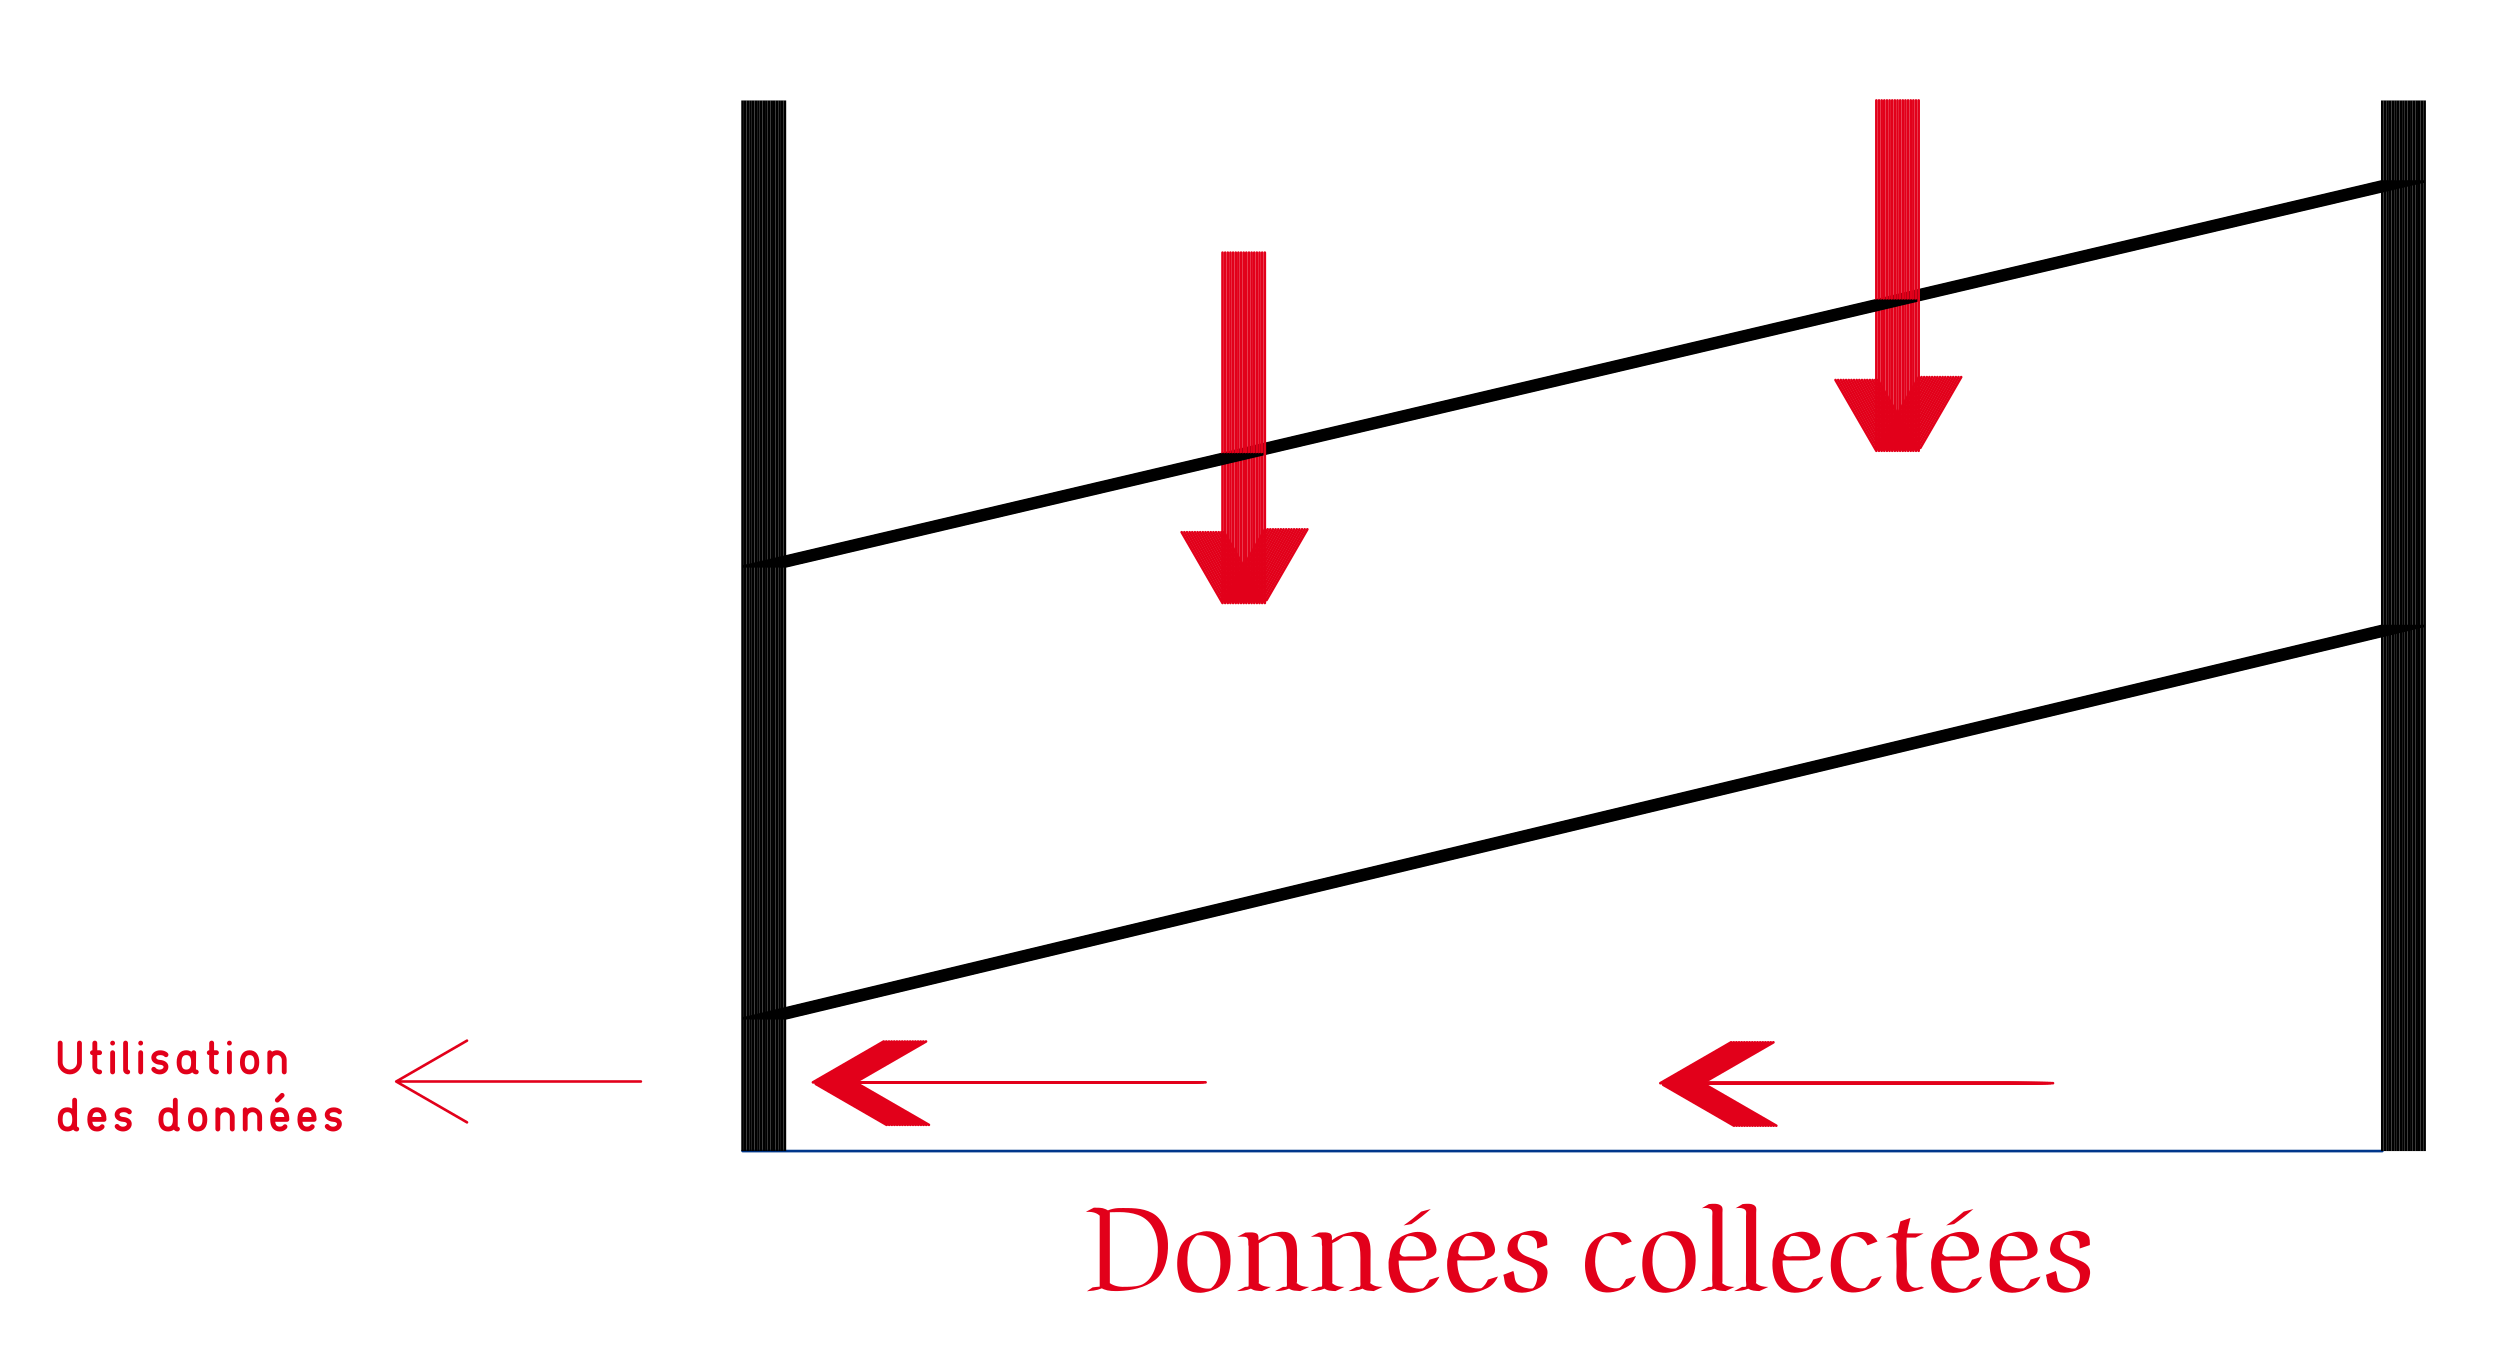 <svg id="Calque_1" xmlns="http://www.w3.org/2000/svg" width="946.014" height="512.406" viewBox="0 0 946.014 512.406"><path fill="none" stroke="#00378B" stroke-linecap="round" stroke-linejoin="round" stroke-miterlimit="10" d="M281 435.562h620.478"/><path fill="none" stroke="#000" stroke-miterlimit="10" d="M281 435.562V38.005m620.478 397.557V38.005M281 214.406L901.478 68.589M281 385.44l620.478-148.656"/><path fill="none" stroke="#E2001A" stroke-linecap="round" stroke-linejoin="round" stroke-miterlimit="10" d="M462.612 95.601v132.574m-15.457-26.781l15.457 26.781m16.088-27.877l-15.457 26.782M710.029 38.005V170.58m-15.457-26.781l15.457 26.781m16.088-27.877l-15.457 26.781M440.195 409.561H307.62m26.781-15.457l-26.781 15.457m27.877 16.088l-26.781-15.457m452.144-.315H628.284m26.782-15.457l-26.782 15.457m27.877 16.089l-26.78-15.457"/><path fill="none" stroke="#000" stroke-miterlimit="10" d="M282 435.562V38.005m620.478 397.557V38.005M282 214.406L902.478 68.589M282 385.44l620.478-148.656"/><path fill="none" stroke="#E2001A" stroke-linecap="round" stroke-linejoin="round" stroke-miterlimit="10" d="M463.612 95.601v132.574m-15.457-26.781l15.457 26.781m16.088-27.877l-15.457 26.782M711.029 38.005V170.58m-15.457-26.781l15.457 26.781m16.088-27.877l-15.457 26.781M441.195 409.561H308.62m26.781-15.457l-26.781 15.457m27.877 16.088l-26.781-15.457m452.144-.315H629.284m26.782-15.457l-26.782 15.457m27.877 16.089l-26.78-15.457"/><path fill="none" stroke="#000" stroke-miterlimit="10" d="M283 435.562V38.005m620.478 397.557V38.005M283 214.406L903.478 68.589M283 385.44l620.478-148.656"/><path fill="none" stroke="#E2001A" stroke-linecap="round" stroke-linejoin="round" stroke-miterlimit="10" d="M464.612 95.601v132.574m-15.457-26.781l15.457 26.781m16.088-27.877l-15.457 26.782M712.029 38.005V170.58m-15.457-26.781l15.457 26.781m16.088-27.877l-15.457 26.781M442.195 409.561H309.62m26.781-15.457l-26.781 15.457m27.877 16.088l-26.781-15.457m452.144-.315H630.284m26.782-15.457l-26.782 15.457m27.877 16.089l-26.78-15.457"/><path fill="none" stroke="#000" stroke-miterlimit="10" d="M284 435.562V38.005m620.478 397.557V38.005M284 214.406L904.478 68.589M284 385.44l620.478-148.656"/><path fill="none" stroke="#E2001A" stroke-linecap="round" stroke-linejoin="round" stroke-miterlimit="10" d="M465.612 95.601v132.574m-15.457-26.781l15.457 26.781m16.088-27.877l-15.457 26.782M713.029 38.005V170.58m-15.457-26.781l15.457 26.781m16.088-27.877l-15.457 26.781M443.195 409.561H310.62m26.781-15.457l-26.781 15.457m27.877 16.088l-26.781-15.457m452.144-.315H631.284m26.782-15.457l-26.782 15.457m27.877 16.089l-26.78-15.457"/><path fill="none" stroke="#000" stroke-miterlimit="10" d="M285 435.562V38.005m620.478 397.557V38.005M285 214.406L905.478 68.589M285 385.44l620.478-148.656"/><path fill="none" stroke="#E2001A" stroke-linecap="round" stroke-linejoin="round" stroke-miterlimit="10" d="M466.612 95.601v132.574m-15.457-26.781l15.457 26.781m16.088-27.877l-15.457 26.782M714.029 38.005V170.58m-15.457-26.781l15.457 26.781m16.088-27.877l-15.457 26.781M444.195 409.561H311.62m26.781-15.457l-26.781 15.457m27.877 16.088l-26.781-15.457m452.144-.315H632.284m26.782-15.457l-26.782 15.457m27.877 16.089l-26.78-15.457"/><path fill="none" stroke="#000" stroke-miterlimit="10" d="M286 435.562V38.005m620.478 397.557V38.005M286 214.406L906.478 68.589M286 385.44l620.478-148.656"/><path fill="none" stroke="#E2001A" stroke-linecap="round" stroke-linejoin="round" stroke-miterlimit="10" d="M467.612 95.601v132.574m-15.457-26.781l15.457 26.781m16.088-27.877l-15.457 26.782M715.029 38.005V170.58m-15.457-26.781l15.457 26.781m16.088-27.877l-15.457 26.781M445.195 409.561H312.62m26.781-15.457l-26.781 15.457m27.877 16.088l-26.781-15.457m452.144-.315H633.284m26.782-15.457l-26.782 15.457m27.877 16.089l-26.78-15.457"/><path fill="none" stroke="#000" stroke-miterlimit="10" d="M287 435.562V38.005m620.478 397.557V38.005M287 214.406L907.478 68.589M287 385.44l620.478-148.656"/><path fill="none" stroke="#E2001A" stroke-linecap="round" stroke-linejoin="round" stroke-miterlimit="10" d="M468.612 95.601v132.574m-15.457-26.781l15.457 26.781m16.088-27.877l-15.457 26.782M716.029 38.005V170.58m-15.457-26.781l15.457 26.781m16.088-27.877l-15.457 26.781M446.195 409.561H313.62m26.781-15.457l-26.781 15.457m27.877 16.088l-26.781-15.457m452.144-.315H634.284m26.782-15.457l-26.782 15.457m27.877 16.089l-26.78-15.457"/><path fill="none" stroke="#000" stroke-miterlimit="10" d="M288 435.562V38.005m620.478 397.557V38.005M288 214.406L908.478 68.589M288 385.44l620.478-148.656"/><path fill="none" stroke="#E2001A" stroke-linecap="round" stroke-linejoin="round" stroke-miterlimit="10" d="M469.612 95.601v132.574m-15.457-26.781l15.457 26.781m16.088-27.877l-15.457 26.782M717.029 38.005V170.58m-15.457-26.781l15.457 26.781m16.088-27.877l-15.457 26.781M447.195 409.561H314.62m26.781-15.457l-26.781 15.457m27.877 16.088l-26.781-15.457m452.144-.315H635.284m26.782-15.457l-26.782 15.457m27.877 16.089l-26.78-15.457"/><path fill="none" stroke="#000" stroke-miterlimit="10" d="M289 435.562V38.005m620.478 397.557V38.005M289 214.406L909.478 68.589M289 385.44l620.478-148.656"/><path fill="none" stroke="#E2001A" stroke-linecap="round" stroke-linejoin="round" stroke-miterlimit="10" d="M470.612 95.601v132.574m-15.457-26.781l15.457 26.781m16.088-27.877l-15.457 26.782M718.029 38.005V170.58m-15.457-26.781l15.457 26.781m16.088-27.877l-15.457 26.781M448.195 409.561H315.62m26.781-15.457l-26.781 15.457m27.877 16.088l-26.781-15.457m452.144-.315H636.284m26.782-15.457l-26.782 15.457m27.877 16.089l-26.78-15.457"/><path fill="none" stroke="#000" stroke-miterlimit="10" d="M290 435.562V38.005m620.478 397.557V38.005M290 214.406L910.478 68.589M290 385.44l620.478-148.656"/><path fill="none" stroke="#E2001A" stroke-linecap="round" stroke-linejoin="round" stroke-miterlimit="10" d="M471.612 95.601v132.574m-15.457-26.781l15.457 26.781m16.088-27.877l-15.457 26.782M719.029 38.005V170.58m-15.457-26.781l15.457 26.781m16.088-27.877l-15.457 26.781M449.195 409.561H316.62m26.781-15.457l-26.781 15.457m27.877 16.088l-26.781-15.457m452.144-.315H637.284m26.782-15.457l-26.782 15.457m27.877 16.089l-26.78-15.457"/><path fill="none" stroke="#000" stroke-miterlimit="10" d="M291 435.562V38.005m620.478 397.557V38.005M291 214.406L911.478 68.589M291 385.44l620.478-148.656"/><path fill="none" stroke="#E2001A" stroke-linecap="round" stroke-linejoin="round" stroke-miterlimit="10" d="M472.612 95.601v132.574m-15.457-26.781l15.457 26.781m16.088-27.877l-15.457 26.782M720.029 38.005V170.58m-15.457-26.781l15.457 26.781m16.088-27.877l-15.457 26.781M450.195 409.561H317.62m26.781-15.457l-26.781 15.457m27.877 16.088l-26.781-15.457m452.144-.315H638.284m26.782-15.457l-26.782 15.457m27.877 16.089l-26.78-15.457"/><path fill="none" stroke="#000" stroke-miterlimit="10" d="M292 435.562V38.005m620.478 397.557V38.005M292 214.406L912.478 68.589M292 385.44l620.478-148.656"/><path fill="none" stroke="#E2001A" stroke-linecap="round" stroke-linejoin="round" stroke-miterlimit="10" d="M473.612 95.601v132.574m-15.457-26.781l15.457 26.781m16.088-27.877l-15.457 26.782M721.029 38.005V170.58m-15.457-26.781l15.457 26.781m16.088-27.877l-15.457 26.781M451.195 409.561H318.62m26.781-15.457l-26.781 15.457m27.877 16.088l-26.781-15.457m452.144-.315H639.284m26.782-15.457l-26.782 15.457m27.877 16.089l-26.78-15.457"/><path fill="none" stroke="#000" stroke-miterlimit="10" d="M293 435.562V38.005m620.478 397.557V38.005M293 214.406L913.478 68.589M293 385.44l620.478-148.656"/><path fill="none" stroke="#E2001A" stroke-linecap="round" stroke-linejoin="round" stroke-miterlimit="10" d="M474.612 95.601v132.574m-15.457-26.781l15.457 26.781m16.088-27.877l-15.457 26.782M722.029 38.005V170.58m-15.457-26.781l15.457 26.781m16.088-27.877l-15.457 26.781M452.195 409.561H319.62m26.781-15.457l-26.781 15.457m27.877 16.088l-26.781-15.457m452.144-.315H640.284m26.782-15.457l-26.782 15.457m27.877 16.089l-26.78-15.457"/><path fill="none" stroke="#000" stroke-miterlimit="10" d="M294 435.562V38.005m620.478 397.557V38.005M294 214.406L914.478 68.589M294 385.44l620.478-148.656"/><path fill="none" stroke="#E2001A" stroke-linecap="round" stroke-linejoin="round" stroke-miterlimit="10" d="M475.612 95.601v132.574m-15.457-26.781l15.457 26.781m16.088-27.877l-15.457 26.782M723.029 38.005V170.58m-15.457-26.781l15.457 26.781m16.088-27.877l-15.457 26.781M453.195 409.561H320.62m26.781-15.457l-26.781 15.457m27.877 16.088l-26.781-15.457m452.144-.315H641.284m26.782-15.457l-26.782 15.457m27.877 16.089l-26.78-15.457"/><path fill="none" stroke="#000" stroke-miterlimit="10" d="M295 435.562V38.005m620.478 397.557V38.005M295 214.406L915.478 68.589M295 385.44l620.478-148.656"/><path fill="none" stroke="#E2001A" stroke-linecap="round" stroke-linejoin="round" stroke-miterlimit="10" d="M476.612 95.601v132.574m-15.457-26.781l15.457 26.781m16.088-27.877l-15.457 26.782M724.029 38.005V170.58m-15.457-26.781l15.457 26.781m16.088-27.877l-15.457 26.781M454.195 409.561H321.62m26.781-15.457l-26.781 15.457m27.877 16.088l-26.781-15.457m452.144-.315H642.284m26.782-15.457l-26.782 15.457m27.877 16.089l-26.78-15.457"/><path fill="none" stroke="#000" stroke-miterlimit="10" d="M296 435.562V38.005m620.478 397.557V38.005M296 214.406L916.478 68.589M296 385.44l620.478-148.656"/><path fill="none" stroke="#E2001A" stroke-linecap="round" stroke-linejoin="round" stroke-miterlimit="10" d="M477.612 95.601v132.574m-15.457-26.781l15.457 26.781m16.088-27.877l-15.457 26.782M725.029 38.005V170.58m-15.457-26.781l15.457 26.781m16.088-27.877l-15.457 26.781M455.195 409.561H322.62m26.781-15.457l-26.781 15.457m27.877 16.088l-26.781-15.457m452.144-.315H643.284m26.782-15.457l-26.782 15.457m27.877 16.089l-26.78-15.457"/><path fill="none" stroke="#000" stroke-miterlimit="10" d="M297 435.562V38.005m620.478 397.557V38.005M297 214.406L917.478 68.589M297 385.44l620.478-148.656"/><path fill="none" stroke="#E2001A" stroke-linecap="round" stroke-linejoin="round" stroke-miterlimit="10" d="M478.612 95.601v132.574m-15.457-26.781l15.457 26.781m16.088-27.877l-15.457 26.782M726.029 38.005V170.58m-15.457-26.781l15.457 26.781m16.088-27.877l-15.457 26.781M456.195 409.561H323.62m26.781-15.457l-26.781 15.457m27.877 16.088l-26.781-15.457M176.707 393.788l-26.781 15.457m92.575 0h-92.575m26.781 15.457l-26.781-15.457M776.86 409.877H644.284m26.782-15.457l-26.782 15.457m27.877 16.089l-26.78-15.457"/><path d="M413.93 456.979c.748 0 1.497.019 2.245.054.748.036 1.468.205 2.158.508.144.072.295.144.453.216s.31.158.453.259c.604-.245 1.22-.438 1.846-.583.625-.144 1.262-.237 1.91-.28.619-.029 1.234-.04 1.845-.032.611.007 1.22.011 1.824.011 1.036 0 2.094.051 3.173.15 1.079.102 2.133.285 3.162.551 1.028.267 2.01.647 2.946 1.144.935.497 1.77 1.147 2.503 1.953 1.166 1.252 2.036 2.727 2.611 4.425.288.834.503 1.687.647 2.558.144.87.23 1.751.259 2.644.043 1.165 0 2.396-.129 3.69-.13 1.295-.378 2.562-.745 3.798-.367 1.238-.874 2.403-1.521 3.497-.647 1.093-1.468 2.021-2.46 2.784-.979.748-2.021 1.381-3.129 1.898-1.108.519-2.248.939-3.421 1.263-1.173.324-2.367.568-3.583.734-1.216.165-2.428.27-3.637.312-.949.028-1.903.015-2.859-.043-.957-.058-1.881-.259-2.773-.604-.288-.115-.547-.237-.777-.367-1.007.418-2.036.698-3.086.842-.417.072-.842.115-1.273.13s-.856.058-1.273.129c.359-.244.715-.488 1.068-.733.353-.244.708-.489 1.068-.733.432-.072.867-.126 1.306-.162.438-.036.881-.075 1.327-.119l.065-.064v-26.782c-.403-.359-.806-.637-1.208-.831-.403-.194-.817-.338-1.241-.432s-.867-.151-1.327-.174c-.461-.021-.95-.032-1.468-.032l3.041-1.579zm19.683 4.427c-.921-.734-1.939-1.296-3.054-1.685-1.115-.389-2.27-.662-3.464-.821-1.194-.158-2.399-.237-3.615-.237-1.216 0-2.385.021-3.507.064v26.825c.489.331.993.595 1.511.789.518.193 1.04.338 1.565.432.525.094 1.064.151 1.619.173.554.021 1.125.018 1.716-.011.561-.015 1.136-.036 1.727-.065.589-.028 1.176-.086 1.759-.172.583-.087 1.151-.217 1.705-.39.554-.172 1.068-.425 1.543-.756 1.05-.705 1.91-1.599 2.579-2.678.669-1.08 1.19-2.246 1.564-3.499s.622-2.53.745-3.834c.122-1.303.162-2.53.119-3.683-.029-.878-.111-1.745-.248-2.603-.137-.856-.349-1.702-.637-2.538-.36-1.036-.838-2.008-1.435-2.915-.599-.906-1.329-1.706-2.192-2.396zm21.657 4.595c.863-.13 1.741-.141 2.633-.032.892.107 1.745.331 2.558.669.812.338 1.554.787 2.223 1.349.669.562 1.205 1.237 1.608 2.028.547 1.065.917 2.202 1.112 3.41.194 1.209.277 2.41.248 3.604-.015.964-.094 1.91-.237 2.838-.144.928-.378 1.816-.702 2.665-.324.85-.752 1.645-1.284 2.385-.532.741-1.208 1.407-2.028 1.997-.375.287-.781.528-1.22.723s-.874.378-1.306.55c-.532.202-1.068.374-1.608.519-.54.144-1.09.266-1.651.366-.389.072-.802.115-1.241.13-.439.015-.853 0-1.241-.043-.489-.043-.964-.111-1.424-.205s-.921-.241-1.381-.442c-.777-.331-1.45-.784-2.018-1.359s-1.04-1.227-1.414-1.953-.669-1.508-.885-2.342c-.216-.835-.367-1.68-.453-2.536-.086-.855-.119-1.697-.097-2.525.021-.827.083-1.607.184-2.342.057-.417.122-.805.194-1.165.072-.359.172-.741.302-1.144.346-1.108.813-2.062 1.403-2.859.59-.799 1.281-1.475 2.072-2.029.791-.554 1.665-1.011 2.622-1.37.957-.359 1.975-.654 3.054-.885h-.023zm-2.353 1.532c-.288.158-.558.374-.809.647-.252.273-.479.532-.68.776-.719.965-1.234 2.033-1.543 3.205-.31 1.173-.493 2.35-.55 3.529-.043.676-.054 1.366-.032 2.071.021.705.086 1.403.194 2.094s.263 1.374.464 2.05c.201.677.467 1.316.798 1.921.245.432.54.863.885 1.295s.712.807 1.101 1.122c.346.273.741.512 1.187.713s.914.359 1.403.475.982.18 1.479.194c.497.015.968-.021 1.414-.108.705-.561 1.284-1.193 1.737-1.898s.813-1.45 1.079-2.234.457-1.604.572-2.46c.115-.856.18-1.716.194-2.579.014-.95-.047-1.949-.183-3-.137-1.05-.389-2.054-.755-3.011-.367-.957-.871-1.82-1.511-2.59-.641-.77-1.457-1.355-2.45-1.759-.576-.244-1.166-.402-1.77-.475-.604-.072-1.216-.094-1.834-.065-.029 0-.054.004-.076.011-.021.008-.047.012-.076.012l-.238.064zm18.355-1.122c.302 0 .698-.019 1.187-.055.489-.035.978-.035 1.467 0 .489.036.936.134 1.339.292.402.158.669.432.798.82.115.302.162.607.141.917s-.025.622-.011.938c.402-.302.812-.594 1.23-.874.417-.28.855-.521 1.316-.723.676-.303 1.456-.601 2.342-.896.885-.295 1.783-.508 2.697-.637.913-.13 1.806-.137 2.676-.021.871.115 1.63.432 2.277.949.417.331.759.727 1.025 1.187.266.461.475.961.626 1.5.15.54.259 1.108.323 1.705.064.598.104 1.188.119 1.77.014.583.014 1.151 0 1.705-.015.555-.022 1.062-.022 1.521v8.299s-.058.586-.172.831l.172-.065c.346.317.698.562 1.058.734s.727.306 1.101.399.767.158 1.177.193c.41.036.838.062 1.284.076l-3.389 1.575c-.806-.028-1.558-.09-2.255-.184-.698-.093-1.363-.342-1.996-.744-.36.144-.717.27-1.068.378-.354.107-.717.197-1.09.27-.519.115-1.047.19-1.587.227-.539.035-1.068.054-1.586.054.503-.259 1.011-.521 1.521-.788.511-.266 1.018-.535 1.521-.809h.562c.071 0 .161-.004.27-.011.107-.008.262-.019.464-.032.158-.273.227-.576.205-.907-.021-.33-.032-.661-.032-.992v-7.188c0-.531.003-1.15.011-1.855.007-.705-.015-1.428-.065-2.169-.05-.741-.15-1.471-.302-2.19s-.385-1.363-.701-1.932-.741-1.036-1.273-1.403c-.532-.366-1.201-.564-2.007-.593-.36-.015-.72 0-1.079.043-.36.043-.713.101-1.058.173-.461.287-.896.597-1.306.928s-.86.618-1.35.863l-.885.432c.029-.015.021-.011-.021.011s-.086.04-.129.054l-.26.13-.193.107v13.855c0 .216.007.432.021.647.014.216-.021.425-.108.626l-.043.065.13-.044c.345.317.697.562 1.057.734.36.173.727.306 1.102.399.374.094.762.158 1.165.193.402.036.827.062 1.273.076l-3.389 1.575c-.82-.028-1.568-.09-2.244-.184-.677-.093-1.331-.342-1.964-.744-.834.359-1.702.604-2.601.733-.899.13-1.788.194-2.666.194.503-.259 1.011-.521 1.521-.788.511-.266 1.018-.535 1.521-.809.014 0 .151-.011.41-.032.259-.022.532-.047.82-.076.101-.187.151-.381.151-.582v-14.676c-.101-.316-.14-.669-.119-1.058s.014-.759-.021-1.111c-.036-.353-.148-.658-.334-.918-.188-.259-.533-.424-1.036-.496-.417-.043-.828-.064-1.23-.064-.259.015-.518.028-.777.043-.259.015-.511.021-.755.021l3.044-1.592zm.561 20.934c-.029.028-.025.035.011.021.036-.015.068-.036.097-.065l-.108.044zm5.007-17.179c.028 0 .05-.007.064-.021-.014.014-.036.021-.064.021zm9.453 17.179c-.029.028-.025.035.011.021.035-.015.067-.036.097-.065l-.108.044zm12.787-20.934c.302 0 .697-.019 1.187-.055.489-.035.979-.035 1.468 0 .489.036.935.134 1.338.292.402.158.669.432.799.82.115.302.162.607.14.917-.021.31-.024.622-.011.938.403-.302.813-.594 1.23-.874s.855-.521 1.316-.723c.677-.303 1.457-.601 2.343-.896.884-.295 1.783-.508 2.697-.637.913-.13 1.806-.137 2.676-.021s1.63.432 2.277.949c.417.331.759.727 1.024 1.187.267.461.476.961.626 1.5.151.54.259 1.108.324 1.705.064.598.104 1.188.118 1.77.015.583.015 1.151 0 1.705-.015.555-.021 1.062-.021 1.521v8.299s-.058.586-.173.831l.173-.065c.346.317.698.562 1.058.734s.727.306 1.101.399.767.158 1.177.193c.41.036.838.062 1.284.076l-3.389 1.575c-.806-.028-1.558-.09-2.256-.184-.697-.093-1.363-.342-1.996-.744-.359.144-.716.27-1.068.378-.353.107-.716.197-1.09.27-.518.115-1.047.19-1.586.227-.54.035-1.068.054-1.586.054.503-.259 1.01-.521 1.521-.788.51-.266 1.018-.535 1.521-.809h.561s.162-.004.271-.011c.107-.008.262-.019.464-.032.158-.273.227-.576.205-.907-.021-.33-.033-.661-.033-.992v-7.188c0-.531.004-1.15.012-1.855.007-.705-.015-1.428-.065-2.169s-.15-1.471-.302-2.19-.386-1.363-.701-1.932c-.317-.568-.741-1.036-1.273-1.403-.533-.366-1.202-.564-2.008-.593-.359-.015-.719 0-1.079.043-.359.043-.712.101-1.058.173-.46.287-.896.597-1.306.928s-.859.618-1.349.863l-.885.432c.028-.015.021-.011-.021.011s-.087.04-.13.054l-.259.13-.194.107v13.855c0 .216.007.432.021.647s-.021.425-.107.626l-.044.065.13-.044c.346.317.698.562 1.058.734s.727.306 1.101.399.763.158 1.165.193c.403.036.828.062 1.274.076l-3.389 1.575c-.82-.028-1.568-.09-2.245-.184-.676-.093-1.331-.342-1.964-.744-.834.359-1.701.604-2.601.733-.899.13-1.788.194-2.665.194.503-.259 1.011-.521 1.521-.788.511-.266 1.018-.535 1.521-.809.014 0 .151-.011.41-.032.259-.022.532-.047.82-.076.101-.187.15-.381.15-.582v-14.676c-.101-.316-.14-.669-.118-1.058s.014-.759-.021-1.111c-.036-.353-.148-.658-.335-.918-.188-.259-.532-.424-1.036-.496-.417-.043-.827-.064-1.229-.064-.26.015-.519.028-.777.043s-.511.021-.755.021l3.043-1.592zm.561 20.934c-.028.028-.025.035.011.021.036-.015.068-.036.098-.065l-.109.044zm5.007-17.179c.029 0 .051-.007.065-.021-.015.014-.036.021-.065.021zm9.453 17.179c-.028.028-.025.035.011.021.036-.015.068-.036.098-.065l-.109.044zm11.362-7.619c-.043-.676-.054-1.359-.032-2.05s.133-1.36.335-2.008c.028-.388.067-.772.118-1.154.051-.381.133-.766.248-1.154.316-1.064.737-1.982 1.263-2.752s1.147-1.428 1.867-1.975c.719-.547 1.524-1 2.417-1.359.892-.359 1.863-.662 2.914-.907.604-.129 1.219-.201 1.845-.216.626-.014 1.241.044 1.846.173.604.13 1.183.331 1.737.604.554.273 1.061.634 1.521 1.079.345.331.629.69.853 1.079.223.389.413.806.571 1.252.201.504.37 1.058.508 1.662.136.604.147 1.18.032 1.726-.087.375-.256.717-.508 1.025-.252.31-.561.583-.928.82s-.77.446-1.208.626c-.439.18-.882.327-1.328.442-.445.115-.881.205-1.306.27-.424.065-.802.098-1.133.098-1.18.028-2.381.036-3.604.021-1.223-.015-2.381-.021-3.475-.021h-.216c-.043.015-.09.021-.14.021h-.205c-.043.015-.108.021-.194.021 0 .23.003.457.011.68.007.224.018.45.032.68.058 1.065.22 2.101.485 3.108.267 1.007.662 1.924 1.188 2.751.524.828 1.194 1.532 2.007 2.115s1.795.968 2.946 1.154c.402.072.806.108 1.208.108.403 0 .806-.036 1.209-.108.302-.158.575-.366.82-.625.244-.26.475-.54.69-.842.216-.303.41-.608.583-.918.172-.309.33-.607.475-.896l3.798-1.165c-.374.69-.78 1.349-1.219 1.975-.439.626-.982 1.169-1.63 1.63-.432.331-.889.611-1.37.841-.482.23-.975.446-1.479.647-.806.331-1.658.59-2.558.777-.899.187-1.799.273-2.697.259-.899-.015-1.777-.151-2.634-.41-.855-.259-1.644-.676-2.362-1.251-.576-.461-1.065-.997-1.468-1.608-.403-.611-.734-1.259-.993-1.942s-.453-1.392-.583-2.126c-.127-.732-.214-1.452-.257-2.157zm7.209-11.913c-.489.273-.914.669-1.273 1.188-.36.518-.666 1.082-.918 1.693-.251.612-.449 1.238-.593 1.878-.145.641-.237 1.22-.281 1.737l.022-.021c-.015.015-.022.036-.022.064.173.145.335.313.486.508.15.194.327.349.528.464.187.086.385.141.594.162.208.021.417.028.626.021.208-.008.413-.025.615-.055.201-.028.402-.043.604-.043h6.496c.058-.129.098-.262.119-.399.021-.136.039-.276.054-.421.029-.475-.018-.952-.14-1.435-.123-.482-.263-.938-.421-1.37-.245-.662-.587-1.263-1.025-1.803-.439-.539-.942-.992-1.511-1.359s-1.19-.626-1.867-.777c-.676-.15-1.374-.161-2.093-.032zm8.762-10.316c-1.165 1.022-2.353 2.011-3.561 2.968-1.209.957-2.461 1.867-3.756 2.73l-3 .518c1.166-.806 2.303-1.647 3.41-2.525 1.108-.877 2.194-1.783 3.259-2.719l3.648-.972zm6.162 21.237c-.015-.547 0-1.072.043-1.576.043-.503.144-1.014.303-1.532.028-.532.086-1.058.172-1.575.087-.518.224-1.028.41-1.532.346-.949.788-1.766 1.328-2.449.539-.684 1.161-1.271 1.866-1.76.705-.488 1.479-.892 2.32-1.208s1.737-.583 2.687-.799c.604-.129 1.223-.201 1.856-.216.633-.014 1.252.043 1.855.173.604.13 1.188.334 1.749.615.561.28 1.064.644 1.511 1.09.345.331.629.688.853 1.068.223.381.413.795.571 1.241.201.503.37 1.057.508 1.661.136.604.146 1.188.032 1.748-.13.562-.439 1.047-.929 1.457s-1.058.744-1.705 1.004c-.647.259-1.309.453-1.985.582-.676.13-1.259.202-1.748.216-.59.015-1.194.021-1.812.021h-1.856c-.618 0-1.223-.003-1.812-.011-.59-.007-1.144-.011-1.662-.011-.086 0-.19.004-.312.011-.123.008-.22.019-.292.033h-.107v.432c.014.906.101 1.842.259 2.806s.421 1.885.788 2.762c.366.878.855 1.67 1.467 2.374.612.705 1.385 1.252 2.32 1.641.69.273 1.382.442 2.072.507.69.065 1.396.062 2.115-.011.302-.173.578-.385.83-.637.252-.251.486-.524.702-.82.216-.294.41-.601.582-.917.173-.316.331-.626.476-.928l3.798-1.165c-.331.69-.727 1.349-1.187 1.975-.461.626-1.008 1.169-1.641 1.629-.417.331-.867.612-1.349.842-.482.23-.975.446-1.479.647-.806.331-1.651.594-2.536.788s-1.773.283-2.665.27c-.893-.015-1.763-.144-2.611-.389-.85-.244-1.641-.647-2.374-1.208-.677-.519-1.23-1.123-1.662-1.813s-.773-1.424-1.025-2.201-.432-1.579-.539-2.406c-.11-.828-.17-1.638-.185-2.429zm5.849-9.539c-.518.763-.906 1.561-1.165 2.396-.259.834-.425 1.712-.497 2.633.015 0 .022-.004.022-.011 0-.008.007-.011.021-.011-.015.028-.021.05-.021.064s-.008.029-.022.043c.115.115.22.23.313.346s.197.23.312.345l.216.13c.058.029.115.064.173.107.058.044.115.08.173.108.144.029.259.047.346.054.086.008.229.019.432.032.244.029.485.021.723-.021s.479-.064.723-.064h6.064c.072 0 .144.004.216.011.072.008.144.011.216.011.101-.259.165-.539.194-.842.029-.46-.018-.935-.14-1.424-.123-.489-.263-.95-.421-1.382-.245-.661-.587-1.263-1.025-1.802-.439-.54-.946-.993-1.521-1.359-.576-.367-1.205-.626-1.889-.777s-1.378-.162-2.083-.032c-.287.158-.543.37-.766.637-.224.265-.422.535-.594.808zm19.197 11.762c.229.604.37 1.176.421 1.716.05.539.133 1.043.248 1.511s.323.91.626 1.327c.302.418.827.806 1.575 1.165.173.087.324.159.453.216.13.058.256.112.378.162.122.051.251.098.389.141.137.043.291.086.464.129.46.116.921.198 1.381.249.461.05.921.039 1.382-.033.316-.201.601-.528.853-.981.251-.453.453-.946.604-1.479.151-.532.252-1.061.303-1.586.05-.525.039-.961-.032-1.306-.145-.72-.489-1.374-1.036-1.964-.504-.532-1.065-.961-1.684-1.284-.619-.324-1.259-.611-1.921-.863s-1.327-.489-1.996-.713c-.669-.223-1.313-.499-1.932-.831-.316-.172-.626-.373-.928-.604-.303-.23-.58-.486-.831-.767-.252-.28-.457-.586-.615-.917s-.259-.69-.302-1.079c-.029-.359-.011-.733.054-1.122s.14-.756.227-1.101c.144-.619.381-1.158.712-1.619.331-.46.724-.859 1.177-1.197s.945-.634 1.478-.886c.532-.251 1.079-.485 1.641-.701.72-.272 1.496-.492 2.331-.658.834-.165 1.669-.227 2.503-.184.835.044 1.63.213 2.385.508.756.295 1.406.766 1.953 1.413.173.202.299.453.378.756.079.302.137.618.173.949s.05.658.043.982c-.007.323-.011.601-.011.831l-3.842 1.316c0-.504-.007-.979-.021-1.425-.015-.445-.083-.859-.205-1.241-.122-.381-.316-.729-.582-1.047-.267-.315-.658-.604-1.177-.863-.23-.114-.518-.223-.863-.323-.345-.101-.647-.165-.906-.194-.316-.043-.645-.068-.982-.075-.338-.008-.665.025-.981.097-.316.245-.594.572-.831.982s-.428.849-.572 1.316c-.144.468-.229.938-.259 1.413-.028.476.015.899.13 1.273.144.446.359.842.647 1.188.287.345.611.662.971.949.489.374 1.076.698 1.759.972.684.273 1.393.543 2.126.809.734.267 1.453.551 2.158.853.705.303 1.331.666 1.878 1.09.547.425.971.936 1.273 1.532.302.598.424 1.32.367 2.169-.029.418-.094.839-.194 1.263-.102.425-.216.846-.346 1.263-.13.418-.31.792-.539 1.122-.23.331-.497.63-.799.896-.303.267-.634.508-.993.724s-.733.417-1.122.604c-.849.402-1.759.73-2.73.981-.971.252-1.949.381-2.935.389-.985.007-1.946-.133-2.881-.421-.936-.288-1.777-.77-2.525-1.446-.36-.316-.623-.672-.788-1.068-.165-.396-.288-.809-.366-1.24-.08-.432-.148-.867-.205-1.306-.058-.439-.159-.867-.303-1.284l3.794-1.448zm46.442 1.921c-.259.518-.536 1.021-.83 1.511-.296.489-.637.942-1.025 1.359-.532.562-1.158 1.029-1.878 1.403s-1.432.69-2.137.949c-.834.331-1.712.586-2.633.767-.921.18-1.842.251-2.763.216-.921-.036-1.812-.205-2.676-.508-.863-.302-1.647-.784-2.353-1.445-.604-.562-1.111-1.205-1.521-1.932s-.73-1.504-.961-2.331c-.229-.827-.385-1.684-.464-2.568s-.094-1.766-.043-2.644.162-1.73.335-2.558c.172-.827.396-1.601.669-2.32.389-1.036.913-1.928 1.575-2.676s1.414-1.382 2.256-1.899c.841-.518 1.755-.932 2.74-1.241.985-.309 1.996-.543 3.032-.701.417-.058.87-.079 1.36-.064.488.014.967.064 1.435.15.468.087.91.216 1.327.389s.77.389 1.058.647.551.532.788.82.438.55.604.788c.165.237.334.507.507.809l-3.799 1.446c-.144-.244-.273-.485-.388-.723-.116-.237-.26-.464-.432-.68-.331-.418-.705-.77-1.123-1.058-.417-.288-.863-.515-1.338-.681-.475-.165-.968-.266-1.479-.302s-1.018-.011-1.521.075c-.46.273-.859.594-1.197.961-.339.367-.634.766-.885 1.197-.252.432-.472.893-.658 1.382-.188.489-.346.979-.476 1.468-.259.964-.435 1.967-.528 3.011-.094 1.043-.086 2.086.021 3.129.108 1.043.331 2.054.669 3.032s.81 1.885 1.414 2.72c.604.806 1.341 1.432 2.212 1.877.87.446 1.802.727 2.795.842.259.029.564.04.917.032.353-.007.658-.039.917-.097h.065c.144-.072.255-.141.334-.205s.176-.147.292-.248c.445-.402.819-.859 1.122-1.371.302-.51.59-1.032.863-1.564l3.801-1.164zm12.182-16.877c.863-.13 1.741-.141 2.634-.032.892.107 1.744.331 2.557.669s1.555.787 2.224 1.349 1.205 1.237 1.607 2.028c.547 1.065.917 2.202 1.111 3.41.194 1.209.277 2.41.248 3.604-.014.964-.094 1.91-.237 2.838s-.377 1.816-.701 2.665c-.323.85-.752 1.645-1.284 2.385-.532.741-1.208 1.407-2.028 1.997-.375.287-.781.528-1.22.723s-.874.378-1.306.55c-.532.202-1.068.374-1.607.519-.54.144-1.09.266-1.651.366-.389.072-.802.115-1.241.13-.438.015-.853 0-1.24-.043-.49-.043-.965-.111-1.425-.205-.461-.094-.921-.241-1.381-.442-.777-.331-1.45-.784-2.019-1.359s-1.039-1.227-1.413-1.953c-.375-.727-.669-1.508-.885-2.342-.216-.835-.367-1.68-.454-2.536-.086-.855-.118-1.697-.097-2.525.021-.827.083-1.607.184-2.342.058-.417.122-.805.194-1.165.071-.359.173-.741.302-1.144.346-1.108.812-2.062 1.403-2.859.59-.799 1.28-1.475 2.071-2.029.791-.554 1.665-1.011 2.622-1.37s1.976-.654 3.055-.885h-.023zm-2.352 1.532c-.288.158-.559.374-.81.647-.252.273-.479.532-.68.776-.72.965-1.234 2.033-1.543 3.205-.31 1.173-.493 2.35-.551 3.529-.043.676-.054 1.366-.032 2.071s.086 1.403.194 2.094c.107.69.262 1.374.464 2.05.201.677.467 1.316.799 1.921.244.432.539.863.885 1.295.345.432.712.807 1.101 1.122.345.273.74.512 1.187.713s.914.359 1.403.475c.488.115.981.18 1.479.194.496.015.967-.021 1.413-.108.705-.561 1.284-1.193 1.737-1.898s.812-1.45 1.079-2.234.457-1.604.572-2.46.18-1.716.194-2.579c.014-.95-.047-1.949-.184-3-.137-1.05-.389-2.054-.756-3.011-.366-.957-.87-1.82-1.511-2.59-.64-.77-1.456-1.355-2.449-1.759-.575-.244-1.165-.402-1.77-.475s-1.216-.094-1.835-.065c-.028 0-.054.004-.075.011-.021.008-.047.012-.075.012l-.236.064zm17.708-11.892c.661-.087 1.323-.13 1.985-.13.244 0 .496.011.756.032.259.021.51.065.755.13.244.064.479.158.701.28.224.123.421.277.594.464.158.173.266.36.324.562.057.202.089.406.097.615.007.209 0 .421-.021.637s-.032.432-.032.647v24.775c0 .432.003.807.011 1.123.007.316-.04.604-.141.863l.13-.044c.345.303.697.544 1.058.724.359.18.726.312 1.101.399.374.086.762.147 1.165.183.402.036.827.062 1.273.076l-3.389 1.575c-.819-.028-1.568-.09-2.244-.184-.677-.093-1.331-.334-1.964-.723-.389.144-.77.273-1.144.389-.375.115-.764.208-1.166.28-.504.101-1.011.166-1.521.194s-1.018.043-1.521.043c.504-.259 1.011-.521 1.521-.788.511-.266 1.018-.535 1.521-.809h.669s.439-.008.669-.021c0-.029.015-.058.044-.087.114-.173.172-.374.172-.604 0-.229-.014-.445-.043-.647-.072-.819-.097-1.636-.075-2.449.021-.812.032-1.651.032-2.515v-20.438c0-.303.014-.601.043-.896s.015-.594-.043-.896c-.043-.245-.155-.45-.335-.615s-.388-.299-.625-.399c-.238-.101-.482-.173-.734-.216s-.479-.064-.68-.064c-.273 0-.54.003-.799.011-.259.007-.518.032-.776.075l2.632-1.552zm12.766 0c.661-.087 1.323-.13 1.985-.13.244 0 .496.011.756.032.259.021.51.065.755.13.244.064.479.158.701.28.224.123.421.277.594.464.158.173.266.36.324.562.057.202.089.406.097.615.007.209 0 .421-.021.637s-.032.432-.032.647v24.775c0 .432.003.807.011 1.123.007.316-.04.604-.141.863l.13-.044c.345.303.697.544 1.058.724.359.18.726.312 1.101.399.374.086.762.147 1.165.183.402.036.827.062 1.273.076l-3.389 1.575c-.819-.028-1.568-.09-2.244-.184-.677-.093-1.331-.334-1.964-.723-.389.144-.77.273-1.144.389-.375.115-.764.208-1.166.28-.504.101-1.011.166-1.521.194s-1.018.043-1.521.043c.504-.259 1.011-.521 1.521-.788.511-.266 1.018-.535 1.521-.809h.669s.439-.008.669-.021c0-.029.015-.058.044-.087.114-.173.172-.374.172-.604 0-.229-.014-.445-.043-.647-.072-.819-.097-1.636-.075-2.449.021-.812.032-1.651.032-2.515v-20.438c0-.303.014-.601.043-.896s.015-.594-.043-.896c-.043-.245-.155-.45-.335-.615s-.388-.299-.625-.399c-.238-.101-.482-.173-.734-.216s-.479-.064-.68-.064c-.273 0-.54.003-.799.011-.259.007-.518.032-.776.075l2.632-1.552zm11.297 23.093c-.015-.547 0-1.072.043-1.576.043-.503.144-1.014.303-1.532.028-.532.086-1.058.172-1.575.087-.518.224-1.028.41-1.532.346-.949.788-1.766 1.328-2.449.539-.684 1.161-1.271 1.866-1.76.705-.488 1.479-.892 2.32-1.208s1.737-.583 2.687-.799c.604-.129 1.223-.201 1.856-.216.633-.014 1.252.043 1.855.173.604.13 1.188.334 1.749.615.561.28 1.064.644 1.511 1.09.345.331.629.688.853 1.068.223.381.413.795.571 1.241.201.503.37 1.057.508 1.661.136.604.146 1.188.032 1.748-.13.562-.439 1.047-.929 1.457s-1.058.744-1.705 1.004c-.647.259-1.309.453-1.985.582-.676.13-1.259.202-1.748.216-.59.015-1.194.021-1.812.021h-1.856c-.618 0-1.223-.003-1.812-.011-.59-.007-1.144-.011-1.662-.011-.086 0-.19.004-.312.011-.123.008-.22.019-.292.033h-.107v.432c.014.906.101 1.842.259 2.806s.421 1.885.788 2.762c.366.878.855 1.67 1.467 2.374.612.705 1.385 1.252 2.32 1.641.69.273 1.382.442 2.072.507.69.065 1.396.062 2.115-.011.302-.173.578-.385.83-.637.252-.251.486-.524.702-.82.216-.294.41-.601.582-.917.173-.316.331-.626.476-.928l3.798-1.165c-.331.69-.727 1.349-1.187 1.975-.461.626-1.008 1.169-1.641 1.629-.417.331-.867.612-1.349.842-.482.23-.975.446-1.479.647-.806.331-1.651.594-2.536.788s-1.773.283-2.665.27c-.893-.015-1.763-.144-2.611-.389-.85-.244-1.641-.647-2.374-1.208-.677-.519-1.23-1.123-1.662-1.813s-.773-1.424-1.025-2.201-.432-1.579-.539-2.406c-.11-.828-.171-1.638-.185-2.429zm5.848-9.539c-.518.763-.906 1.561-1.165 2.396-.259.834-.425 1.712-.497 2.633.015 0 .022-.004.022-.011 0-.008.007-.011.021-.011-.015.028-.021.05-.021.064s-.008.029-.022.043c.115.115.22.23.313.346s.197.23.312.345l.216.13c.058.029.115.064.173.107.058.044.115.08.173.108.144.029.259.047.346.054.086.008.229.019.432.032.244.029.485.021.723-.021s.479-.064.723-.064h6.064c.072 0 .144.004.216.011.072.008.144.011.216.011.101-.259.165-.539.194-.842.029-.46-.018-.935-.14-1.424-.123-.489-.263-.95-.421-1.382-.245-.661-.587-1.263-1.025-1.802-.439-.54-.946-.993-1.521-1.359-.576-.367-1.205-.626-1.889-.777s-1.378-.162-2.083-.032c-.287.158-.543.37-.766.637-.223.265-.421.535-.594.808zm35.535 13.683c-.259.518-.536 1.021-.83 1.511-.296.489-.637.942-1.025 1.359-.532.562-1.158 1.029-1.878 1.403s-1.432.69-2.137.949c-.834.331-1.712.586-2.633.767-.921.18-1.842.251-2.763.216-.921-.036-1.812-.205-2.676-.508-.863-.302-1.647-.784-2.353-1.445-.604-.562-1.111-1.205-1.521-1.932s-.73-1.504-.961-2.331c-.229-.827-.385-1.684-.464-2.568s-.094-1.766-.043-2.644.162-1.73.335-2.558c.172-.827.396-1.601.669-2.32.389-1.036.913-1.928 1.575-2.676s1.414-1.382 2.256-1.899c.841-.518 1.755-.932 2.74-1.241.985-.309 1.996-.543 3.032-.701.417-.058.87-.079 1.36-.064.488.014.967.064 1.435.15.468.087.91.216 1.327.389s.77.389 1.058.647.551.532.788.82.438.55.604.788c.165.237.334.507.507.809l-3.799 1.446c-.144-.244-.273-.485-.388-.723-.116-.237-.26-.464-.432-.68-.331-.418-.705-.77-1.123-1.058-.417-.288-.863-.515-1.338-.681-.475-.165-.968-.266-1.479-.302s-1.018-.011-1.521.075c-.46.273-.859.594-1.197.961-.339.367-.634.766-.885 1.197-.252.432-.472.893-.658 1.382-.188.489-.346.979-.476 1.468-.259.964-.435 1.967-.528 3.011-.094 1.043-.086 2.086.021 3.129.108 1.043.331 2.054.669 3.032s.81 1.885 1.414 2.72c.604.806 1.341 1.432 2.212 1.877.87.446 1.802.727 2.795.842.259.029.564.04.917.032.353-.007.658-.039.917-.097h.065c.144-.072.255-.141.334-.205s.176-.147.292-.248c.445-.402.819-.859 1.122-1.371.302-.51.59-1.032.863-1.564l3.801-1.164zm10.865-22.014c-.244.964-.481 1.932-.712 2.902-.23.972-.417 1.953-.562 2.946h6.259c-.503.273-1.011.543-1.521.81s-1.018.528-1.521.787h-3.388c0 .087-.004.173-.011.26-.008.086-.011.165-.011.237-.072 1.323-.091 2.641-.055 3.949.036 1.31.068 2.633.098 3.971.014.519.028 1.036.043 1.555.014.518.007 1.043-.021 1.575-.029.647-.051 1.295-.064 1.942-.015.647.035 1.295.15 1.942.072.402.176.795.313 1.176.137.382.316.73.539 1.047s.493.587.81.81.69.378 1.122.464c.389.072.77.075 1.144.011s.748-.154 1.123-.27l.496-.151.906.519-1.187.432-.583.193c-.576.188-1.194.36-1.856.519-.647.173-1.284.295-1.91.366-.625.072-1.212.047-1.759-.075s-1.046-.363-1.5-.723c-.453-.359-.838-.899-1.154-1.619-.216-.488-.359-1.039-.432-1.65s-.107-1.245-.107-1.899.018-1.302.054-1.942c.035-.64.054-1.233.054-1.78-.015-1.525-.051-3.032-.107-4.521-.058-1.489-.044-2.996.043-4.521 0-.115.003-.233.011-.356.007-.122.018-.24.032-.355h-.021c-.043-.072-.101-.145-.173-.216-.072-.072-.137-.145-.194-.216-.288-.303-.571-.508-.853-.615-.28-.108-.571-.166-.874-.173-.302-.007-.615.011-.938.054-.324.043-.666.064-1.025.064l3.043-1.597c.23 0 .468-.011.712-.032.245-.021.489-.04.734-.054.144-.748.302-1.493.475-2.234.173-.74.353-1.479.54-2.212l3.838-1.32zm7.845 18.862c-.043-.676-.054-1.359-.032-2.05s.133-1.36.335-2.008c.028-.388.067-.772.118-1.154.051-.381.133-.766.248-1.154.316-1.064.737-1.982 1.263-2.752s1.147-1.428 1.867-1.975c.719-.547 1.524-1 2.417-1.359.892-.359 1.863-.662 2.914-.907.604-.129 1.219-.201 1.845-.216.626-.014 1.241.044 1.846.173.604.13 1.183.331 1.737.604.554.273 1.061.634 1.521 1.079.345.331.629.69.853 1.079.223.389.413.806.571 1.252.201.504.37 1.058.508 1.662.136.604.147 1.18.032 1.726-.087.375-.256.717-.508 1.025-.252.31-.561.583-.928.82s-.77.446-1.208.626c-.439.18-.882.327-1.328.442-.445.115-.881.205-1.306.27-.424.065-.802.098-1.133.098-1.18.028-2.381.036-3.604.021-1.223-.015-2.381-.021-3.475-.021h-.216c-.043.015-.09.021-.14.021h-.205c-.043.015-.108.021-.194.021 0 .23.003.457.011.68.007.224.018.45.032.68.058 1.065.22 2.101.485 3.108.267 1.007.662 1.924 1.188 2.751.524.828 1.194 1.532 2.007 2.115s1.795.968 2.946 1.154c.402.072.806.108 1.208.108.403 0 .806-.036 1.209-.108.302-.158.575-.366.82-.625.244-.26.475-.54.69-.842.216-.303.41-.608.583-.918.172-.309.33-.607.475-.896l3.798-1.165c-.374.69-.78 1.349-1.219 1.975-.439.626-.982 1.169-1.63 1.63-.432.331-.889.611-1.37.841-.482.23-.975.446-1.479.647-.806.331-1.658.59-2.558.777-.899.187-1.799.273-2.697.259-.899-.015-1.777-.151-2.634-.41-.855-.259-1.644-.676-2.362-1.251-.576-.461-1.065-.997-1.468-1.608-.403-.611-.734-1.259-.993-1.942s-.453-1.392-.583-2.126c-.128-.732-.214-1.452-.257-2.157zm7.209-11.913c-.489.273-.914.669-1.273 1.188-.36.518-.666 1.082-.918 1.693-.251.612-.449 1.238-.593 1.878-.145.641-.237 1.22-.281 1.737l.022-.021c-.015.015-.022.036-.022.064.173.145.335.313.486.508.15.194.327.349.528.464.187.086.385.141.594.162.208.021.417.028.626.021.208-.008.413-.025.615-.055.201-.028.402-.043.604-.043h6.496c.058-.129.098-.262.119-.399.021-.136.039-.276.054-.421.029-.475-.018-.952-.14-1.435-.123-.482-.263-.938-.421-1.37-.245-.662-.587-1.263-1.025-1.803-.439-.539-.942-.992-1.511-1.359s-1.19-.626-1.867-.777c-.676-.15-1.375-.161-2.093-.032zm8.761-10.316c-1.165 1.022-2.353 2.011-3.561 2.968-1.209.957-2.461 1.867-3.756 2.73l-3 .518c1.166-.806 2.303-1.647 3.41-2.525 1.108-.877 2.194-1.783 3.259-2.719l3.648-.972zm6.162 21.237c-.015-.547 0-1.072.043-1.576.043-.503.144-1.014.303-1.532.028-.532.086-1.058.172-1.575.087-.518.224-1.028.41-1.532.346-.949.788-1.766 1.328-2.449.539-.684 1.161-1.271 1.866-1.76.705-.488 1.479-.892 2.32-1.208s1.737-.583 2.687-.799c.604-.129 1.223-.201 1.856-.216.633-.014 1.252.043 1.855.173.604.13 1.188.334 1.749.615.561.28 1.064.644 1.511 1.09.345.331.629.688.853 1.068.223.381.413.795.571 1.241.201.503.37 1.057.508 1.661.136.604.146 1.188.032 1.748-.13.562-.439 1.047-.929 1.457s-1.058.744-1.705 1.004c-.647.259-1.309.453-1.985.582-.676.13-1.259.202-1.748.216-.59.015-1.194.021-1.812.021h-1.856c-.618 0-1.223-.003-1.812-.011-.59-.007-1.144-.011-1.662-.011-.086 0-.19.004-.312.011-.123.008-.22.019-.292.033h-.107v.432c.014.906.101 1.842.259 2.806s.421 1.885.788 2.762c.366.878.855 1.67 1.467 2.374.612.705 1.385 1.252 2.32 1.641.69.273 1.382.442 2.072.507.69.065 1.396.062 2.115-.011.302-.173.578-.385.83-.637.252-.251.486-.524.702-.82.216-.294.41-.601.582-.917.173-.316.331-.626.476-.928l3.798-1.165c-.331.69-.727 1.349-1.187 1.975-.461.626-1.008 1.169-1.641 1.629-.417.331-.867.612-1.349.842-.482.23-.975.446-1.479.647-.806.331-1.651.594-2.536.788s-1.773.283-2.665.27c-.893-.015-1.763-.144-2.611-.389-.85-.244-1.641-.647-2.374-1.208-.677-.519-1.23-1.123-1.662-1.813s-.773-1.424-1.025-2.201-.432-1.579-.539-2.406c-.109-.828-.17-1.638-.185-2.429zm5.849-9.539c-.518.763-.906 1.561-1.165 2.396-.259.834-.425 1.712-.497 2.633.015 0 .022-.004.022-.011 0-.008.007-.011.021-.011-.015.028-.021.05-.021.064s-.008.029-.022.043c.115.115.22.23.313.346s.197.23.312.345l.216.13c.058.029.115.064.173.107.058.044.115.08.173.108.144.029.259.047.346.054.086.008.229.019.432.032.244.029.485.021.723-.021s.479-.064.723-.064h6.064c.072 0 .144.004.216.011.072.008.144.011.216.011.101-.259.165-.539.194-.842.029-.46-.018-.935-.14-1.424-.123-.489-.263-.95-.421-1.382-.245-.661-.587-1.263-1.025-1.802-.439-.54-.946-.993-1.521-1.359-.576-.367-1.205-.626-1.889-.777s-1.378-.162-2.083-.032c-.287.158-.543.37-.766.637-.224.265-.421.535-.594.808zm19.196 11.762c.229.604.37 1.176.421 1.716.05.539.133 1.043.248 1.511s.323.91.626 1.327c.302.418.827.806 1.575 1.165.173.087.324.159.453.216.13.058.256.112.378.162.122.051.251.098.389.141.137.043.291.086.464.129.46.116.921.198 1.381.249.461.05.921.039 1.382-.033.316-.201.601-.528.853-.981.251-.453.453-.946.604-1.479.151-.532.252-1.061.303-1.586.05-.525.039-.961-.032-1.306-.145-.72-.489-1.374-1.036-1.964-.504-.532-1.065-.961-1.684-1.284-.619-.324-1.259-.611-1.921-.863s-1.327-.489-1.996-.713c-.669-.223-1.313-.499-1.932-.831-.316-.172-.626-.373-.928-.604-.303-.23-.58-.486-.831-.767-.252-.28-.457-.586-.615-.917s-.259-.69-.302-1.079c-.029-.359-.011-.733.054-1.122s.14-.756.227-1.101c.144-.619.381-1.158.712-1.619.331-.46.724-.859 1.177-1.197s.945-.634 1.478-.886c.532-.251 1.079-.485 1.641-.701.72-.272 1.496-.492 2.331-.658.834-.165 1.669-.227 2.503-.184.835.044 1.63.213 2.385.508.756.295 1.406.766 1.953 1.413.173.202.299.453.378.756.079.302.137.618.173.949s.05.658.043.982c-.007.323-.011.601-.011.831l-3.842 1.316c0-.504-.007-.979-.021-1.425-.015-.445-.083-.859-.205-1.241-.122-.381-.316-.729-.582-1.047-.267-.315-.658-.604-1.177-.863-.23-.114-.518-.223-.863-.323-.345-.101-.647-.165-.906-.194-.316-.043-.645-.068-.982-.075-.338-.008-.665.025-.981.097-.316.245-.594.572-.831.982s-.428.849-.572 1.316c-.144.468-.229.938-.259 1.413-.028.476.015.899.13 1.273.144.446.359.842.647 1.188.287.345.611.662.971.949.489.374 1.076.698 1.759.972.684.273 1.393.543 2.126.809.734.267 1.453.551 2.158.853.705.303 1.331.666 1.878 1.09.547.425.971.936 1.273 1.532.302.598.424 1.32.367 2.169-.029.418-.094.839-.194 1.263-.102.425-.216.846-.346 1.263-.13.418-.31.792-.539 1.122-.23.331-.497.63-.799.896-.303.267-.634.508-.993.724s-.733.417-1.122.604c-.849.402-1.759.73-2.73.981-.971.252-1.949.381-2.935.389-.985.007-1.946-.133-2.881-.421-.936-.288-1.777-.77-2.525-1.446-.36-.316-.623-.672-.788-1.068-.165-.396-.288-.809-.366-1.24-.08-.432-.148-.867-.205-1.306-.058-.439-.159-.867-.303-1.284l3.794-1.448zM21.862 394.702c0-.123.023-.24.07-.352s.111-.209.193-.295c.082-.084.179-.15.29-.197s.229-.07.352-.07c.129 0 .248.023.356.07s.205.113.29.197c.085.086.152.183.202.291s.075.227.075.355v7.286c0 .393.073.755.22 1.085.146.332.344.62.593.866s.539.439.87.58.681.211 1.05.211c.334 0 .664-.064.989-.193s.618-.311.879-.545.47-.52.628-.856.237-.72.237-1.147v-7.286c0-.129.023-.247.07-.355s.113-.205.198-.291c.085-.084.182-.15.29-.197s.227-.07.356-.07c.123 0 .24.023.352.07s.208.113.29.197c.082.086.148.183.198.291s.075.227.075.355v7.286c0 .568-.11 1.127-.33 1.675s-.529 1.035-.927 1.463-.879.772-1.441 1.033-1.184.391-1.863.391c-.627 0-1.217-.12-1.771-.36s-1.037-.565-1.45-.976-.74-.893-.98-1.445c-.24-.555-.36-1.147-.36-1.78v-7.287zm13.101-.009c0-.129.025-.247.075-.356.05-.107.116-.203.198-.285s.179-.146.29-.193.231-.07.36-.07.25.023.365.07.211.113.29.197c.079.086.142.183.189.291s.07.224.07.347v2.733h.905c.129 0 .249.025.36.074.111.051.207.118.286.203s.144.183.193.294.075.226.075.343c0 .135-.025.257-.075.365s-.116.203-.198.285-.177.146-.286.193-.227.07-.356.07H36.8v4.553c0 .111.003.195.009.25.006.057.016.098.031.123.015.027.031.049.048.066s.038.041.062.07c.053.076.091.132.114.167s.051.064.083.088.075.044.127.062.138.047.255.088c.023.006.085.009.185.009.117 0 .23.022.338.065.108.045.205.107.29.189s.154.179.207.29.079.231.079.36-.025.249-.075.36-.116.206-.198.286c-.082.078-.177.142-.286.188s-.224.07-.347.07c-.656 0-1.222-.177-1.696-.532-.475-.354-.812-.906-1.011-1.656-.035-.176-.053-.357-.053-.545v-4.553c-.258 0-.473-.086-.646-.26-.173-.172-.259-.391-.259-.654 0-.117.023-.231.07-.343s.111-.208.193-.29.179-.149.29-.202.229-.079.352-.079v-2.731zm6.737.009c0-.123.023-.238.07-.348.047-.107.111-.204.193-.289s.177-.151.286-.198.227-.07.356-.07c.264 0 .482.085.655.255s.259.387.259.65v.018c0 .27-.089.488-.268.654-.179.168-.394.251-.646.251-.258 0-.473-.086-.646-.259s-.259-.389-.259-.646v-.018zm0 3.639c0-.117.023-.231.07-.343s.111-.208.193-.29.179-.149.29-.202.229-.079.352-.079c.129 0 .249.025.36.074.111.051.208.118.29.203s.148.183.198.294.075.226.075.343v7.295c0 .123-.025.24-.075.352s-.117.208-.202.29-.182.148-.29.198-.227.074-.356.074c-.123 0-.24-.024-.352-.074s-.208-.116-.29-.198-.146-.179-.193-.29-.07-.229-.07-.352v-7.295zm4.901-3.639c0-.123.023-.24.07-.352s.111-.209.193-.295c.082-.084.179-.15.29-.197s.229-.07.352-.07c.129 0 .248.023.356.07s.205.113.29.197c.085.086.152.183.202.291s.075.227.075.355v10.028c.1.012.199.041.299.088s.188.111.264.193.138.175.185.276c.047.104.07.219.07.348 0 .123-.025.24-.075.352s-.116.208-.198.29-.179.148-.29.198-.229.074-.352.074c-.188 0-.382-.036-.584-.109s-.388-.182-.558-.326c-.17-.143-.311-.323-.422-.54s-.167-.472-.167-.765v-10.106zm5.718 0c0-.123.023-.238.07-.348.047-.107.111-.204.193-.289s.177-.151.286-.198.227-.07.356-.07c.264 0 .482.085.655.255s.259.387.259.65v.018c0 .27-.089.488-.268.654-.179.168-.394.251-.646.251-.258 0-.473-.086-.646-.259s-.259-.389-.259-.646v-.018zm0 3.639c0-.117.023-.231.07-.343s.111-.208.193-.29.179-.149.29-.202.229-.079.352-.079c.129 0 .249.025.36.074.111.051.208.118.29.203s.148.183.198.294.075.226.075.343v7.295c0 .123-.025.24-.075.352s-.117.208-.202.29-.182.148-.29.198-.227.074-.356.074c-.123 0-.24-.024-.352-.074s-.208-.116-.29-.198-.146-.179-.193-.29-.07-.229-.07-.352v-7.295zm11.22.228c.129.176.193.357.193.545 0 .129-.022.25-.066.365-.044.113-.108.214-.193.299s-.182.152-.29.201c-.108.051-.224.075-.347.075-.293 0-.533-.114-.721-.343-.064-.082-.16-.154-.286-.215-.126-.062-.264-.11-.413-.146s-.3-.06-.453-.075c-.152-.014-.29-.021-.413-.021-.246.006-.461.035-.646.088s-.338.123-.461.211-.214.187-.272.295-.088.218-.088.329c0 .117.037.231.11.343s.177.207.312.285c.135.08.293.145.475.193.182.051.384.078.606.084.422.029.823.107 1.204.232.381.127.713.299.998.52.284.219.51.482.677.791.167.307.25.654.25 1.041 0 .422-.088.811-.264 1.164-.176.355-.415.66-.716.914-.302.256-.65.453-1.046.594s-.813.211-1.252.211c-.393 0-.779-.056-1.16-.167s-.719-.259-1.015-.444c-.296-.184-.536-.394-.721-.628s-.277-.469-.277-.703c0-.117.023-.229.07-.339.047-.107.108-.204.185-.289s.17-.152.281-.203c.111-.049.231-.074.36-.074.152 0 .297.032.435.097s.25.164.338.299c.018.035.06.087.127.153.067.068.163.14.286.216s.271.143.444.198.374.083.602.083c.217 0 .417-.029.602-.088s.344-.135.479-.229.24-.203.316-.329.114-.257.114-.392c0-.211-.125-.393-.374-.545s-.602-.243-1.059-.272c-.475-.029-.908-.115-1.301-.26-.393-.143-.731-.33-1.015-.562-.284-.23-.504-.503-.659-.816s-.233-.661-.233-1.042c0-.357.076-.703.229-1.037s.375-.63.668-.888.649-.464 1.068-.619.895-.233 1.428-.233c.193 0 .415.015.664.044s.505.085.769.167.521.196.773.343.479.339.678.579zm6.958-1.142c.381 0 .728.047 1.042.141s.625.229.936.404c.082-.164.198-.295.347-.391.149-.098.312-.146.488-.146.123 0 .239.025.347.075s.205.115.29.197.151.179.198.29.07.229.07.352l-.07 6.258c0 .059.018.094.053.105s.059.018.07.018h.009c.129 0 .248.025.356.075s.205.117.29.201c.085.086.151.183.198.291s.07.224.07.347c0 .129-.025.249-.075.36s-.117.207-.202.285c-.085.08-.183.141-.294.186-.111.043-.229.065-.352.065h-.018c-.322 0-.605-.067-.848-.202s-.464-.313-.664-.536c-.293.252-.63.439-1.011.562s-.791.185-1.23.185c-.562 0-1.069-.098-1.521-.295-.451-.195-.833-.485-1.147-.869s-.555-.86-.725-1.429-.255-1.225-.255-1.969c0-.791.092-1.472.277-2.044.185-.57.438-1.044.76-1.419s.708-.651 1.156-.831c.448-.177.933-.266 1.455-.266zm1.318 2.39c-.146-.182-.33-.32-.549-.418-.22-.096-.476-.145-.769-.145-.633 0-1.094.222-1.384.664s-.435 1.132-.435 2.069c0 .539.044.984.132 1.336s.211.632.369.839c.158.209.35.355.576.439.226.086.473.128.743.128s.517-.042.743-.128c.226-.084.417-.232.576-.443s.281-.49.369-.84c.088-.348.132-.792.132-1.331 0-.545-.045-.99-.136-1.336s-.214-.623-.367-.834zm7.353-5.124c0-.129.025-.247.075-.356.05-.107.116-.203.198-.285s.179-.146.29-.193.231-.07.36-.07.25.023.365.07.211.113.29.197c.079.086.142.183.189.291s.07.224.07.347v2.733h.905c.129 0 .249.025.36.074.111.051.207.118.286.203s.144.183.193.294.075.226.075.343c0 .135-.025.257-.075.365s-.116.203-.198.285-.177.146-.286.193-.227.07-.356.07h-.905v4.553c0 .111.003.195.009.25.006.057.016.098.031.123.015.027.031.049.048.066s.038.041.062.07c.053.076.091.132.114.167s.051.064.083.088.075.044.127.062.138.047.255.088c.023.006.085.009.185.009.117 0 .23.022.338.065.108.045.205.107.29.189s.154.179.207.29.079.231.079.36-.025.249-.075.36-.116.206-.198.286c-.082.078-.177.142-.286.188s-.224.07-.347.07c-.656 0-1.222-.177-1.696-.532-.475-.354-.812-.906-1.011-1.656-.035-.176-.053-.357-.053-.545v-4.553c-.258 0-.473-.086-.646-.26-.173-.172-.259-.391-.259-.654 0-.117.023-.231.07-.343s.111-.208.193-.29.179-.149.29-.202.229-.079.352-.079v-2.731zm6.738.009c0-.123.023-.238.07-.348.047-.107.111-.204.193-.289s.177-.151.286-.198.227-.07.356-.07c.264 0 .482.085.655.255s.259.387.259.65v.018c0 .27-.089.488-.268.654-.179.168-.394.251-.646.251-.258 0-.473-.086-.646-.259s-.259-.389-.259-.646v-.018zm0 3.639c0-.117.023-.231.07-.343s.111-.208.193-.29.179-.149.29-.202.229-.079.352-.079c.129 0 .249.025.36.074.111.051.208.118.29.203s.148.183.198.294.075.226.075.343v7.295c0 .123-.025.24-.075.352s-.117.208-.202.29-.182.148-.29.198-.227.074-.356.074c-.123 0-.24-.024-.352-.074s-.208-.116-.29-.198-.146-.179-.193-.29-.07-.229-.07-.352v-7.295zm8.548-.914c.533 0 1.025.094 1.477.281s.836.472 1.156.853.568.855.747 1.424.268 1.236.268 2.004c0 .721-.082 1.364-.246 1.929-.164.566-.401 1.042-.712 1.429s-.693.685-1.147.892c-.454.209-.968.312-1.542.312-.562 0-1.069-.098-1.521-.295-.451-.195-.833-.485-1.147-.869s-.555-.86-.725-1.429-.255-1.225-.255-1.969c0-.791.092-1.472.277-2.044.185-.57.438-1.044.76-1.419s.708-.651 1.156-.831c.448-.179.932-.268 1.454-.268zm1.309 2.39c-.146-.188-.331-.328-.554-.422s-.475-.141-.756-.141c-.363 0-.662.067-.896.202s-.42.322-.558.562-.233.527-.286.861-.079.703-.079 1.107c0 .539.042.984.127 1.336s.208.632.369.839c.161.209.354.355.58.439.226.086.473.128.743.128.264 0 .508-.044.734-.132s.419-.238.58-.453c.161-.213.286-.493.374-.839s.132-.785.132-1.318c0-.475-.041-.896-.123-1.266s-.211-.668-.387-.903zm7.16-1.854c.176-.1.341-.182.497-.246s.309-.118.461-.163c.152-.043.305-.075.457-.096s.313-.031.483-.031c.434 0 .867.084 1.301.25.434.168.825.409 1.173.726s.631.7.848 1.151.325.961.325 1.529v4.553c0 .135-.026.26-.079.373-.053.115-.12.211-.202.291-.082.078-.179.141-.29.184-.111.045-.223.066-.334.066-.129 0-.248-.024-.356-.074s-.205-.116-.29-.198-.152-.179-.202-.29-.075-.229-.075-.352v-4.553c0-.234-.045-.463-.136-.686s-.217-.419-.378-.589-.353-.305-.576-.404-.466-.149-.729-.149c-.293 0-.552.056-.778.167s-.416.257-.571.435c-.155.18-.272.377-.352.594s-.119.428-.119.633v4.553c0 .123-.025.24-.075.352s-.117.208-.202.29-.182.148-.29.198-.227.074-.356.074c-.123 0-.24-.024-.352-.074s-.208-.116-.29-.198-.146-.179-.193-.29-.07-.229-.07-.352v-7.295c0-.117.023-.231.07-.343s.111-.208.193-.29.179-.149.29-.202.229-.079.352-.079c.176 0 .34.049.492.145.154.096.271.226.353.39zm-75.595 18.339c0-.123.023-.24.07-.352s.113-.209.198-.295c.085-.084.182-.15.29-.197s.227-.07.356-.07c.123 0 .239.023.347.07s.205.113.29.197c.085.086.152.183.202.291s.075.227.075.355v10.028c.1.012.201.043.303.093s.19.115.264.197.133.175.18.277.07.215.07.338-.025.24-.075.352-.114.208-.193.29-.174.148-.286.198-.229.074-.352.074c-.27 0-.516-.053-.738-.158s-.439-.281-.65-.527c-.287.217-.614.386-.98.506s-.763.18-1.191.18c-.562 0-1.069-.098-1.521-.295-.451-.195-.833-.485-1.147-.869s-.555-.86-.725-1.429-.255-1.225-.255-1.969c0-.791.092-1.472.277-2.044.185-.57.438-1.044.76-1.419s.708-.651 1.156-.831c.448-.178.933-.268 1.455-.268.346 0 .665.038.958.114s.58.188.861.334v-3.171zm-.509 5.116c-.146-.188-.331-.328-.554-.422s-.475-.141-.756-.141c-.363 0-.662.067-.896.202s-.42.322-.558.562-.233.527-.286.861-.079.703-.079 1.107c0 .539.042.984.127 1.336s.208.632.369.839c.161.209.354.355.58.439.226.086.473.128.743.128.264 0 .508-.044.734-.132s.419-.238.58-.453c.161-.213.286-.493.374-.839s.132-.785.132-1.318c0-.475-.041-.896-.123-1.266s-.212-.669-.387-.903zm11.114 4.368c.082-.117.186-.208.312-.272s.268-.097.426-.097c.111 0 .221.023.33.07s.205.111.29.193.152.178.202.286.075.227.075.355c0 .123-.023.242-.07.355-.047.115-.108.219-.185.312s-.158.179-.246.255-.164.141-.229.193c-.211.17-.415.301-.611.392s-.385.161-.567.211-.356.08-.523.092-.324.018-.47.018c-.568 0-1.078-.102-1.529-.303-.451-.203-.831-.497-1.138-.884s-.543-.862-.708-1.429c-.164-.564-.246-1.214-.246-1.946 0-.756.085-1.418.255-1.986s.413-1.043.729-1.424.697-.668 1.143-.861.943-.29 1.494-.29c.504 0 .976.088 1.415.264s.822.45 1.147.822.582.847.769 1.424.281 1.261.281 2.052c0 .129-.025.248-.075.356s-.116.205-.198.289c-.082.086-.179.151-.29.198s-.229.07-.352.07h-4.438c.035.287.095.545.18.773s.196.421.334.575c.138.156.308.274.51.356s.441.123.716.123c.193 0 .36-.018.501-.053s.259-.079.356-.132.179-.109.246-.172c.069-.057.123-.121.164-.185zm-2.557-4.377c-.135.188-.234.387-.299.598s-.114.437-.149.677H38.4c-.041-.258-.098-.499-.171-.725s-.176-.421-.308-.585-.3-.291-.505-.382-.454-.137-.747-.137-.546.049-.76.145c-.215.097-.393.233-.533.409zm14.296-1.239c.129.176.193.357.193.545 0 .129-.022.25-.066.365-.044.113-.108.214-.193.299s-.182.152-.29.201c-.108.051-.224.075-.347.075-.293 0-.533-.114-.721-.343-.064-.082-.16-.154-.286-.215-.126-.062-.264-.11-.413-.146s-.3-.06-.453-.075c-.152-.014-.29-.021-.413-.021-.246.006-.461.035-.646.088s-.338.123-.461.211-.214.187-.272.295-.088.218-.088.329c0 .117.037.231.11.343s.177.207.312.285c.135.08.293.145.475.193.182.051.384.078.606.084.422.029.823.107 1.204.232.381.127.713.299.998.52.284.219.51.482.677.791.167.307.25.654.25 1.041 0 .422-.088.811-.264 1.164-.176.355-.415.66-.716.914-.302.256-.65.453-1.046.594s-.813.211-1.252.211c-.393 0-.779-.056-1.16-.167s-.719-.259-1.015-.444c-.296-.184-.536-.394-.721-.628s-.277-.469-.277-.703c0-.117.023-.229.07-.339.047-.107.108-.204.185-.289s.17-.152.281-.203c.111-.049.231-.074.36-.074.152 0 .297.032.435.097s.25.164.338.299c.018.035.06.087.127.153.067.068.163.14.286.216s.271.143.444.198.374.083.602.083c.217 0 .417-.029.602-.088s.344-.135.479-.229.24-.203.316-.329.114-.257.114-.392c0-.211-.125-.393-.374-.545s-.602-.243-1.059-.272c-.475-.029-.908-.115-1.301-.26-.393-.143-.731-.33-1.015-.562-.284-.23-.504-.503-.659-.816s-.233-.661-.233-1.042c0-.357.076-.703.229-1.037s.375-.63.668-.888.649-.464 1.068-.619.895-.233 1.428-.233c.193 0 .415.015.664.044s.505.085.769.167.521.196.773.343.479.338.678.579zm15.752-3.868c0-.123.023-.24.07-.352s.113-.209.198-.295c.085-.084.182-.15.29-.197s.227-.07.356-.07c.123 0 .239.023.347.07s.205.113.29.197c.085.086.152.183.202.291s.075.227.075.355v10.028c.1.012.201.043.303.093s.19.115.264.197.133.175.18.277.07.215.07.338-.025.24-.075.352-.114.208-.193.29-.174.148-.286.198-.229.074-.352.074c-.27 0-.516-.053-.738-.158s-.439-.281-.65-.527c-.287.217-.614.386-.98.506s-.763.18-1.191.18c-.562 0-1.069-.098-1.521-.295-.451-.195-.833-.485-1.147-.869s-.555-.86-.725-1.429-.255-1.225-.255-1.969c0-.791.092-1.472.277-2.044.185-.57.438-1.044.76-1.419s.708-.651 1.156-.831c.448-.178.933-.268 1.455-.268.346 0 .665.038.958.114s.58.188.861.334v-3.171zm-.51 5.116c-.146-.188-.331-.328-.554-.422s-.475-.141-.756-.141c-.363 0-.662.067-.896.202s-.42.322-.558.562-.233.527-.286.861-.079.703-.079 1.107c0 .539.042.984.127 1.336s.208.632.369.839c.161.209.354.355.58.439.226.086.473.128.743.128.264 0 .508-.044.734-.132s.419-.238.58-.453c.161-.213.286-.493.374-.839s.132-.785.132-1.318c0-.475-.041-.896-.123-1.266s-.211-.669-.387-.903zm9.875-2.391c.533 0 1.025.094 1.477.281s.836.472 1.156.853.568.855.747 1.424.268 1.236.268 2.004c0 .721-.082 1.364-.246 1.929-.164.566-.401 1.042-.712 1.429s-.693.685-1.147.892c-.454.209-.968.312-1.542.312-.562 0-1.069-.098-1.521-.295-.451-.195-.833-.485-1.147-.869s-.555-.86-.725-1.429-.255-1.225-.255-1.969c0-.791.092-1.472.277-2.044.185-.57.438-1.044.76-1.419s.708-.651 1.156-.831c.448-.178.933-.268 1.454-.268zm1.31 2.391c-.146-.188-.331-.328-.554-.422s-.475-.141-.756-.141c-.363 0-.662.067-.896.202s-.42.322-.558.562-.233.527-.286.861-.079.703-.079 1.107c0 .539.042.984.127 1.336s.208.632.369.839c.161.209.354.355.58.439.226.086.473.128.743.128.264 0 .508-.044.734-.132s.419-.238.58-.453c.161-.213.286-.493.374-.839s.132-.785.132-1.318c0-.475-.041-.896-.123-1.266s-.211-.669-.387-.903zm7.16-1.855c.176-.1.341-.182.497-.246s.309-.118.461-.163c.152-.043.305-.075.457-.096s.313-.031.483-.031c.434 0 .867.084 1.301.25.434.168.825.409 1.173.726s.631.7.848 1.151.325.961.325 1.529v4.553c0 .135-.026.26-.079.373-.053.115-.12.211-.202.291-.082.078-.179.141-.29.184-.111.045-.223.066-.334.066-.129 0-.248-.024-.356-.074s-.205-.116-.29-.198-.152-.179-.202-.29-.075-.229-.075-.352v-4.553c0-.234-.045-.463-.136-.686s-.217-.419-.378-.589-.353-.305-.576-.404-.466-.149-.729-.149c-.293 0-.552.056-.778.167s-.416.257-.571.435c-.155.18-.272.377-.352.594s-.119.428-.119.633v4.553c0 .123-.025.24-.075.352s-.117.208-.202.29-.182.148-.29.198-.227.074-.356.074c-.123 0-.24-.024-.352-.074s-.208-.116-.29-.198-.146-.179-.193-.29-.07-.229-.07-.352v-7.295c0-.117.023-.231.07-.343s.111-.208.193-.29.179-.149.29-.202.229-.079.352-.079c.176 0 .34.049.492.145.153.096.271.226.353.39zm10.367 0c.176-.1.341-.182.497-.246s.309-.118.461-.163c.152-.043.305-.075.457-.096s.313-.031.483-.031c.434 0 .867.084 1.301.25.434.168.825.409 1.173.726s.631.7.848 1.151.325.961.325 1.529v4.553c0 .135-.026.26-.079.373-.053.115-.12.211-.202.291-.082.078-.179.141-.29.184-.111.045-.223.066-.334.066-.129 0-.248-.024-.356-.074s-.205-.116-.29-.198-.152-.179-.202-.29-.075-.229-.075-.352v-4.553c0-.234-.045-.463-.136-.686s-.217-.419-.378-.589-.353-.305-.576-.404-.466-.149-.729-.149c-.293 0-.552.056-.778.167s-.416.257-.571.435c-.155.18-.272.377-.352.594s-.119.428-.119.633v4.553c0 .123-.025.24-.075.352s-.117.208-.202.29-.182.148-.29.198-.227.074-.356.074c-.123 0-.24-.024-.352-.074s-.208-.116-.29-.198-.146-.179-.193-.29-.07-.229-.07-.352v-7.295c0-.117.023-.231.07-.343s.111-.208.193-.29.179-.149.29-.202.229-.079.352-.079c.176 0 .34.049.492.145.154.096.271.226.353.39zm13.505 6.223c.082-.117.186-.208.312-.272s.268-.097.426-.097c.111 0 .221.023.33.07s.205.111.29.193.152.178.202.286.075.227.075.355c0 .123-.023.242-.07.355-.047.115-.108.219-.185.312s-.158.179-.246.255-.164.141-.229.193c-.211.17-.415.301-.611.392s-.385.161-.567.211-.356.08-.523.092-.324.018-.47.018c-.568 0-1.078-.102-1.529-.303-.451-.203-.831-.497-1.138-.884s-.543-.862-.708-1.429c-.164-.564-.246-1.214-.246-1.946 0-.756.085-1.418.255-1.986s.413-1.043.729-1.424.697-.668 1.143-.861.943-.29 1.494-.29c.504 0 .976.088 1.415.264s.822.45 1.147.822.582.847.769 1.424.281 1.261.281 2.052c0 .129-.025.248-.075.356s-.116.205-.198.289c-.082.086-.179.151-.29.198s-.229.07-.352.07h-4.438c.035.287.095.545.18.773s.196.421.334.575c.138.156.308.274.51.356s.441.123.716.123c.193 0 .36-.018.501-.053s.259-.079.356-.132.179-.109.246-.172c.069-.057.123-.121.164-.185zm-1.547-8.851c-.176.182-.393.272-.65.272s-.473-.086-.646-.259-.259-.389-.259-.646.091-.475.272-.65l1.819-1.819c.164-.182.381-.272.65-.272.117 0 .233.025.347.074.114.051.211.115.29.193.079.08.144.176.193.291.05.113.075.229.075.347 0 .275-.088.492-.264.65l-.914.914-.913.905zm-1.011 4.474c-.135.188-.234.387-.299.598s-.114.437-.149.677h3.472c-.041-.258-.098-.499-.171-.725s-.176-.421-.308-.585-.3-.291-.505-.382-.454-.137-.747-.137-.546.049-.76.145c-.215.097-.392.233-.533.409zm12.864 4.377c.082-.117.186-.208.312-.272s.268-.097.426-.097c.111 0 .221.023.33.07s.205.111.29.193.152.178.202.286.075.227.075.355c0 .123-.023.242-.07.355-.047.115-.108.219-.185.312s-.158.179-.246.255-.164.141-.229.193c-.211.17-.415.301-.611.392s-.385.161-.567.211-.356.08-.523.092-.324.018-.47.018c-.568 0-1.078-.102-1.529-.303-.451-.203-.831-.497-1.138-.884s-.543-.862-.708-1.429c-.164-.564-.246-1.214-.246-1.946 0-.756.085-1.418.255-1.986s.413-1.043.729-1.424.697-.668 1.143-.861.943-.29 1.494-.29c.504 0 .976.088 1.415.264s.822.45 1.147.822.582.847.769 1.424.281 1.261.281 2.052c0 .129-.025.248-.075.356s-.116.205-.198.289c-.082.086-.179.151-.29.198s-.229.07-.352.07h-4.438c.035.287.095.545.18.773s.196.421.334.575c.138.156.308.274.51.356s.441.123.716.123c.193 0 .36-.018.501-.053s.259-.079.356-.132.179-.109.246-.172c.069-.057.123-.121.164-.185zm-2.557-4.377c-.135.188-.234.387-.299.598s-.114.437-.149.677h3.472c-.041-.258-.098-.499-.171-.725s-.176-.421-.308-.585-.3-.291-.505-.382-.454-.137-.747-.137-.546.049-.76.145c-.215.097-.393.233-.533.409zm14.296-1.239c.129.176.193.357.193.545 0 .129-.022.25-.066.365-.044.113-.108.214-.193.299s-.182.152-.29.201c-.108.051-.224.075-.347.075-.293 0-.533-.114-.721-.343-.064-.082-.16-.154-.286-.215-.126-.062-.264-.11-.413-.146s-.3-.06-.453-.075c-.152-.014-.29-.021-.413-.021-.246.006-.461.035-.646.088s-.338.123-.461.211-.214.187-.272.295-.088.218-.088.329c0 .117.037.231.11.343s.177.207.312.285c.135.08.293.145.475.193.182.051.384.078.606.084.422.029.823.107 1.204.232.381.127.713.299.998.52.284.219.51.482.677.791.167.307.25.654.25 1.041 0 .422-.088.811-.264 1.164-.176.355-.415.66-.716.914-.302.256-.65.453-1.046.594s-.813.211-1.252.211c-.393 0-.779-.056-1.16-.167s-.719-.259-1.015-.444c-.296-.184-.536-.394-.721-.628s-.277-.469-.277-.703c0-.117.023-.229.07-.339.047-.107.108-.204.185-.289s.17-.152.281-.203c.111-.049.231-.074.36-.074.152 0 .297.032.435.097s.25.164.338.299c.018.035.06.087.127.153.067.068.163.14.286.216s.271.143.444.198.374.083.602.083c.217 0 .417-.029.602-.088s.344-.135.479-.229.24-.203.316-.329.114-.257.114-.392c0-.211-.125-.393-.374-.545s-.602-.243-1.059-.272c-.475-.029-.908-.115-1.301-.26-.393-.143-.731-.33-1.015-.562-.284-.23-.504-.503-.659-.816s-.233-.661-.233-1.042c0-.357.076-.703.229-1.037s.375-.63.668-.888.649-.464 1.068-.619.895-.233 1.428-.233c.193 0 .415.015.664.044s.505.085.769.167.521.196.773.343.479.338.678.579z" fill="#E2001A"/></svg>